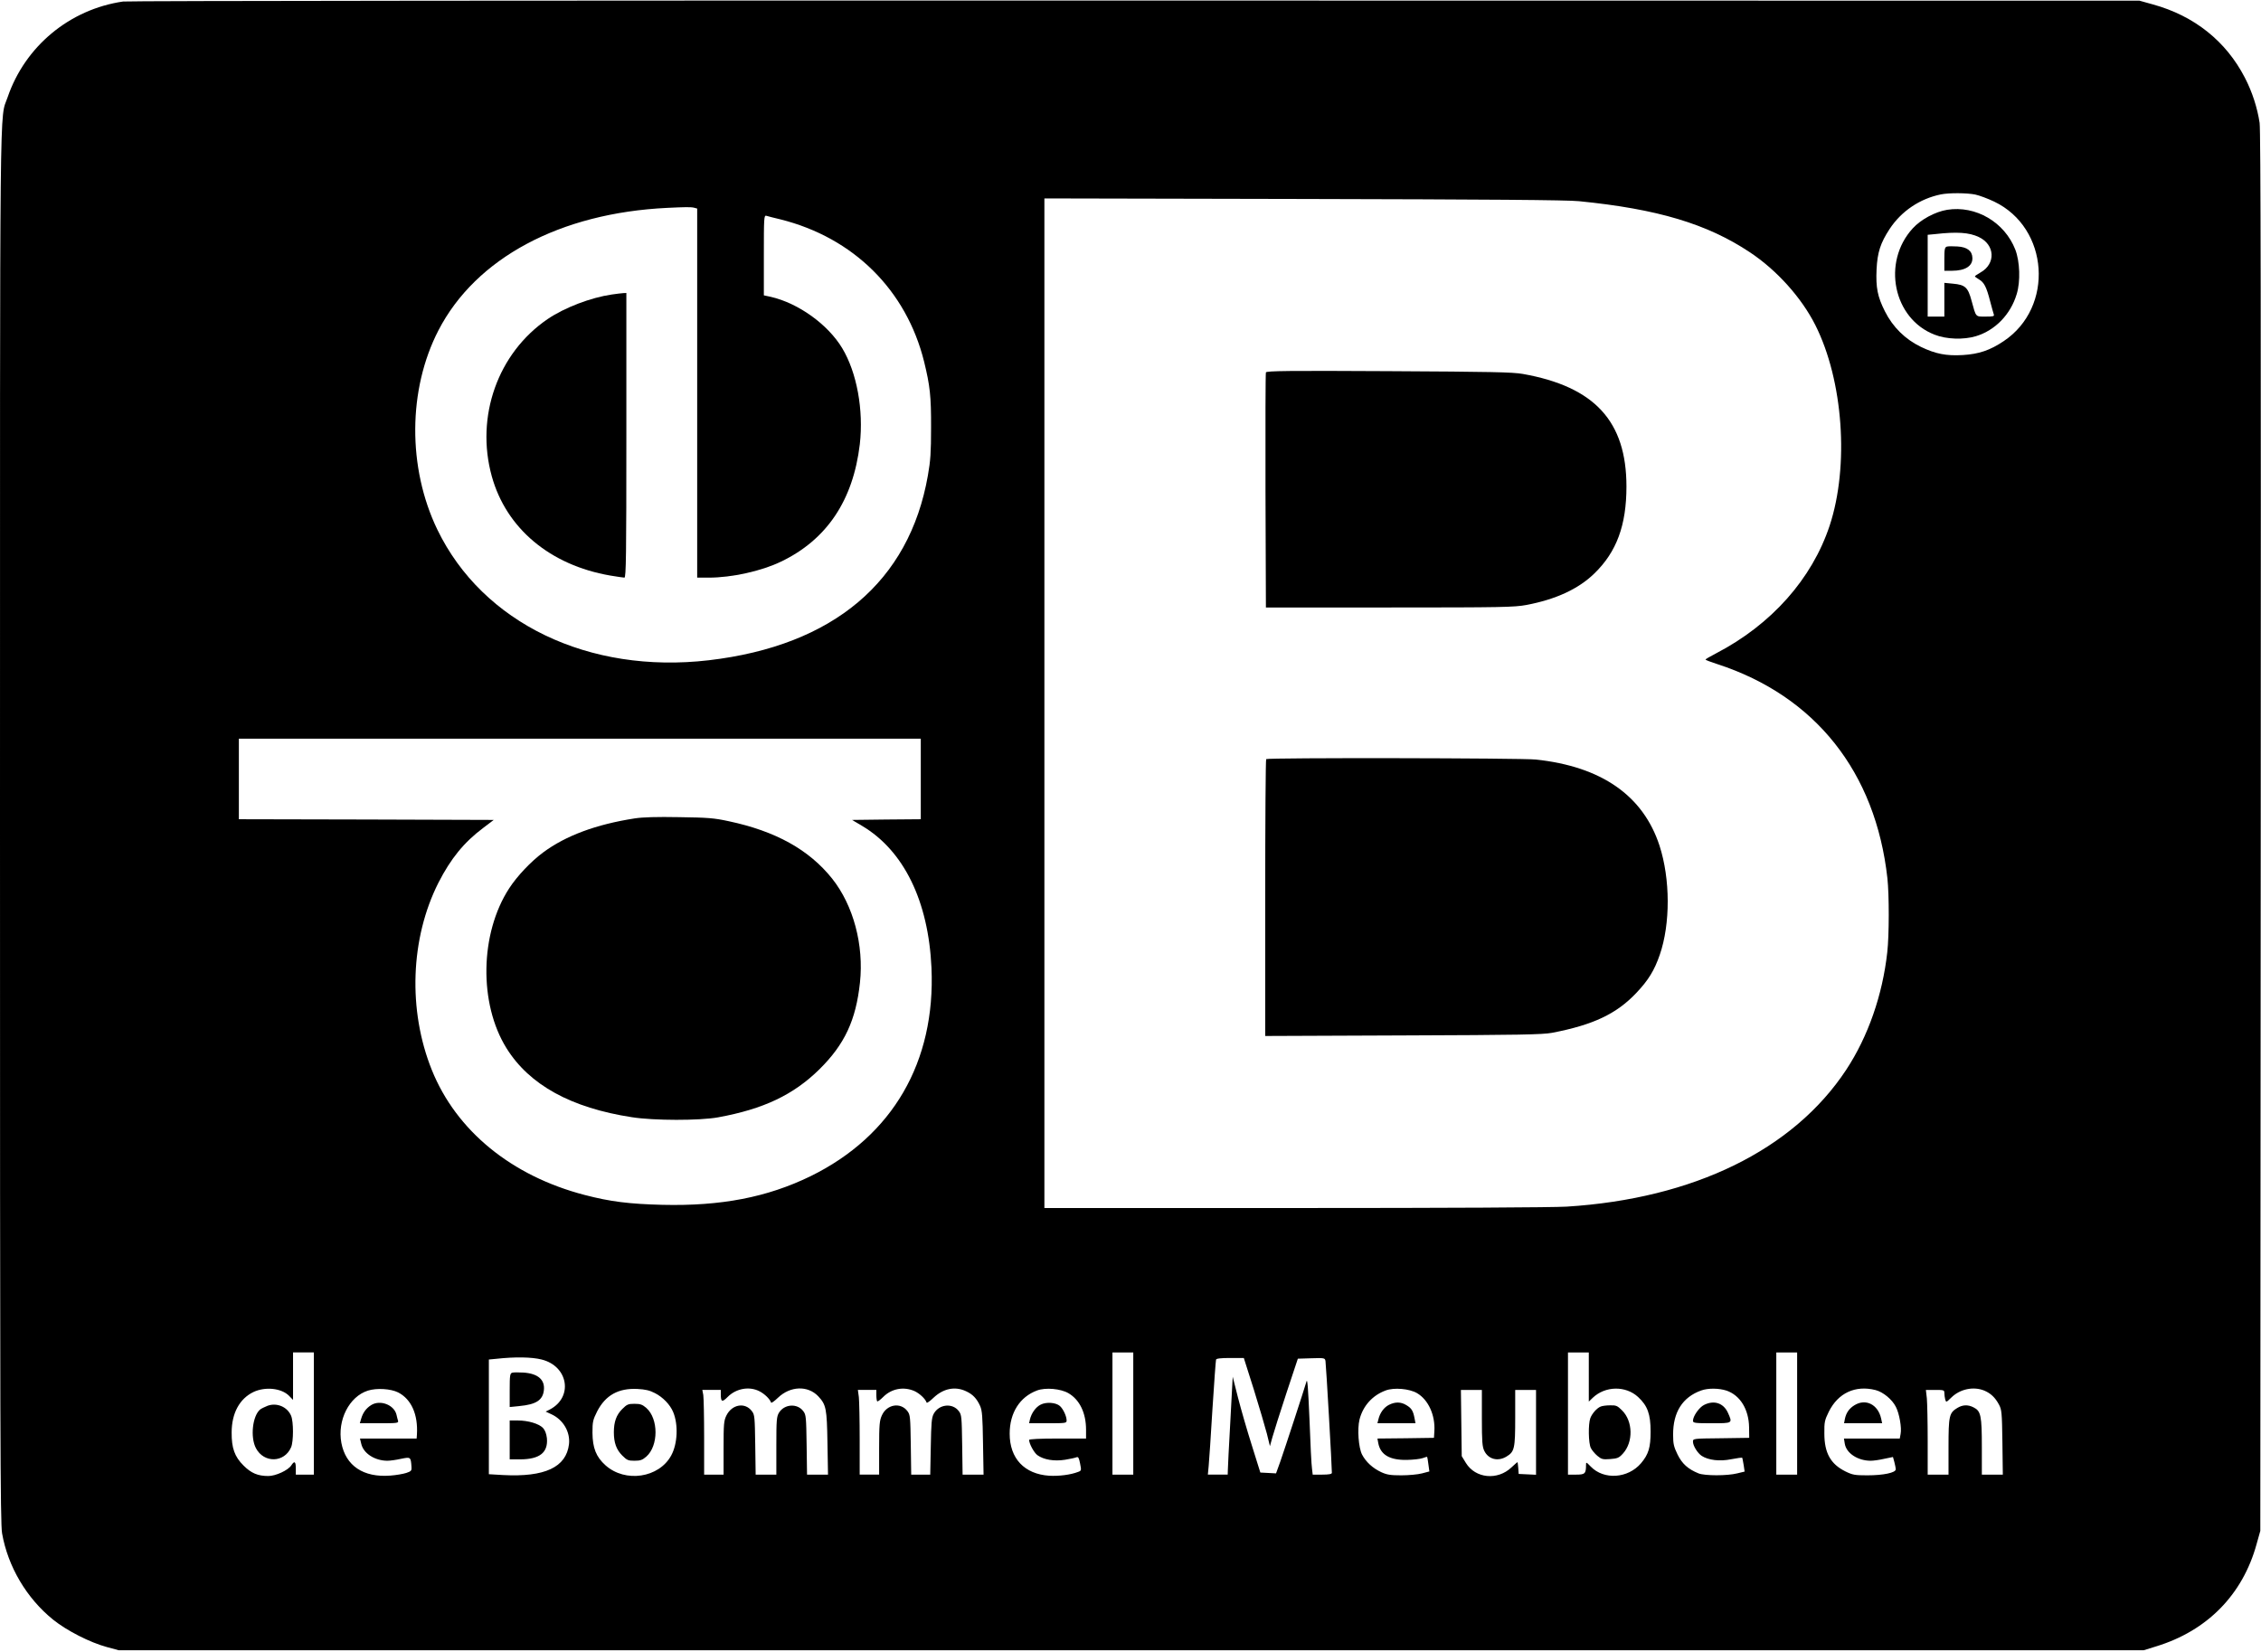 <?xml version="1.0" standalone="no"?>
<!DOCTYPE svg PUBLIC "-//W3C//DTD SVG 20010904//EN"
 "http://www.w3.org/TR/2001/REC-SVG-20010904/DTD/svg10.dtd">
<svg version="1.0" xmlns="http://www.w3.org/2000/svg"
 width="1628pt" height="1190pt" viewBox="0 0 1628 1190"
 preserveAspectRatio="xMidYMid meet">

<g transform="translate(0,1190) scale(0.1,-0.1)"
fill="#000000" stroke="none">
<path d="M886 11889 c-385 -56 -706 -323 -831 -689 -59 -173 -55 205 -55
-5250 0 -4395 2 -5018 15 -5093 42 -240 177 -468 368 -622 98 -79 265 -164
387 -197 l85 -23 7290 0 7290 0 90 28 c367 112 623 372 723 736 l27 96 3 5030
c2 3700 0 5051 -8 5110 -16 107 -53 223 -106 325 -136 264 -365 446 -662 528
l-97 27 -7230 1 c-4029 1 -7256 -2 -7289 -7z m13336 -1390 c29 -6 91 -29 137
-51 395 -189 434 -761 68 -1005 -98 -66 -179 -93 -294 -100 -119 -7 -196 8
-302 59 -112 54 -202 142 -259 256 -53 105 -66 171 -60 302 6 123 28 190 94
291 85 129 218 218 369 249 60 12 187 11 247 -1z m-2852 -48 c564 -56 922
-163 1230 -368 194 -129 371 -326 471 -524 201 -399 245 -1015 103 -1445 -127
-383 -419 -712 -817 -919 -42 -22 -77 -42 -77 -45 0 -3 39 -18 86 -33 705
-230 1139 -777 1224 -1542 13 -119 13 -411 -1 -533 -34 -308 -138 -607 -296
-847 -380 -576 -1098 -928 -2013 -985 -103 -6 -846 -10 -1962 -10 l-1798 0 0
3636 0 3635 1868 -4 c1311 -3 1901 -7 1982 -16z m-6372 -47 l22 -6 0 -1329 0
-1329 83 0 c166 0 379 47 520 115 330 158 520 441 568 846 28 246 -21 516
-127 692 -103 171 -315 323 -513 369 l-51 11 0 289 c0 271 1 289 18 284 9 -3
55 -15 102 -26 526 -132 906 -509 1034 -1025 42 -172 51 -248 50 -475 0 -178
-4 -238 -23 -345 -134 -764 -681 -1225 -1577 -1330 -864 -101 -1629 267 -1955
941 -215 446 -212 1009 8 1435 269 520 874 845 1648 882 126 6 171 7 193 1z
m1632 -4114 l0 -290 -247 -2 -248 -3 71 -42 c302 -179 479 -542 501 -1023 30
-678 -280 -1211 -871 -1501 -312 -152 -644 -216 -1066 -206 -239 6 -376 23
-560 71 -527 137 -925 463 -1101 901 -173 431 -154 948 48 1348 89 174 184
291 323 395 l75 57 -917 3 -918 2 0 290 0 290 2455 0 2455 0 0 -290z m-4370
-4570 l0 -440 -65 0 -65 0 0 45 c0 50 -10 57 -33 21 -23 -35 -112 -76 -165
-76 -75 0 -123 20 -178 75 -65 64 -87 127 -86 239 0 138 57 243 157 291 85 40
201 28 256 -27 l29 -30 0 171 0 171 75 0 75 0 0 -440z m5900 0 l0 -440 -75 0
-75 0 0 440 0 440 75 0 75 0 0 -440z m3280 263 l0 -177 28 27 c90 86 237 89
327 6 68 -63 90 -123 90 -249 0 -115 -15 -164 -69 -228 -94 -110 -267 -122
-362 -24 -33 34 -34 34 -34 11 0 -62 -8 -69 -71 -69 l-59 0 0 440 0 440 75 0
75 0 0 -177z m1500 -263 l0 -440 -75 0 -75 0 0 440 0 440 75 0 75 0 0 -440z
m-9040 389 c193 -48 229 -273 57 -361 l-28 -14 41 -19 c85 -39 137 -127 127
-216 -20 -166 -174 -238 -475 -222 l-102 6 0 413 0 413 53 5 c135 15 256 13
327 -5z m5128 -216 c39 -126 81 -268 94 -318 l22 -90 18 65 c10 36 55 178 100
315 l83 250 97 3 c95 3 98 2 102 -20 4 -20 47 -770 46 -805 0 -9 -21 -13 -69
-13 l-69 0 -5 43 c-4 23 -12 182 -18 352 -10 232 -15 301 -22 275 -16 -56
-157 -487 -189 -578 l-30 -83 -56 3 -57 3 -61 195 c-34 107 -79 263 -100 345
l-38 150 -17 -320 c-10 -176 -18 -335 -18 -352 l-1 -33 -71 0 -72 0 6 63 c3
34 16 217 27 407 12 190 24 351 26 358 2 8 32 12 102 12 l98 0 72 -227z
m-6161 -21 c95 -49 144 -159 135 -304 l-2 -28 -204 0 -204 0 9 -37 c15 -70 98
-123 189 -123 19 0 63 6 98 14 69 14 70 14 75 -59 2 -26 -2 -31 -38 -43 -22
-7 -73 -16 -115 -19 -194 -15 -321 71 -352 236 -30 163 56 333 191 376 63 20
164 14 218 -13z m1849 -5 c57 -29 109 -83 131 -136 38 -91 32 -229 -14 -313
-88 -162 -331 -198 -473 -71 -68 61 -93 125 -94 235 0 79 3 92 34 154 60 116
153 168 290 161 56 -3 88 -10 126 -30z m753 13 c36 -18 75 -56 83 -81 2 -6 24
10 50 35 89 85 215 89 290 10 57 -61 62 -89 66 -336 l4 -228 -76 0 -75 0 -3
214 c-3 200 -4 217 -24 243 -43 58 -136 52 -175 -11 -17 -28 -19 -53 -19 -238
l0 -208 -74 0 -75 0 -3 214 c-3 200 -4 217 -24 243 -49 66 -144 50 -184 -32
-18 -37 -20 -61 -20 -233 l0 -192 -70 0 -70 0 0 268 c0 147 -3 284 -6 305 l-7
37 67 0 66 0 0 -29 c0 -59 9 -62 50 -21 61 61 156 78 229 40z m1117 1 c36 -17
77 -55 86 -82 2 -6 24 10 50 35 70 66 154 84 233 47 49 -22 78 -53 102 -106
15 -34 18 -76 21 -267 l4 -228 -76 0 -75 0 -3 214 c-3 200 -4 217 -24 243 -45
61 -143 51 -181 -19 -15 -28 -18 -65 -21 -235 l-4 -203 -68 0 -69 0 -3 214
c-3 199 -4 217 -24 243 -49 66 -148 50 -184 -30 -17 -37 -20 -66 -20 -234 l0
-193 -70 0 -70 0 0 253 c0 138 -3 276 -6 305 l-7 52 67 0 66 0 0 -38 c0 -21 3
-41 6 -44 3 -4 23 11 44 32 60 60 148 76 226 41z m1108 -15 c80 -47 126 -142
126 -263 l0 -63 -205 0 c-127 0 -205 -4 -205 -10 0 -27 36 -93 60 -110 46 -33
120 -45 198 -33 37 6 74 14 83 18 13 5 18 -4 26 -45 10 -50 10 -52 -16 -61
-51 -20 -137 -31 -206 -27 -179 12 -285 124 -285 303 0 150 73 265 197 311 61
23 171 13 227 -20z m2509 1 c82 -48 132 -159 125 -274 l-3 -48 -204 -3 -203
-2 6 -33 c16 -84 82 -123 206 -121 47 1 98 7 114 13 16 6 30 10 32 9 1 -2 6
-26 9 -54 l7 -51 -53 -14 c-30 -8 -97 -14 -149 -14 -78 0 -104 4 -145 23 -60
28 -110 73 -138 127 -25 50 -35 183 -18 252 25 98 93 174 188 209 60 23 171
13 226 -19z m2229 18 c98 -34 160 -135 162 -264 l1 -76 -202 -3 c-202 -2 -203
-2 -203 -25 0 -29 33 -82 63 -102 48 -31 130 -41 213 -24 41 8 77 13 79 10 1
-3 6 -27 10 -52 l7 -47 -54 -13 c-71 -18 -233 -18 -278 0 -76 31 -118 69 -151
136 -27 56 -32 76 -32 142 -1 163 68 271 202 319 49 18 128 17 183 -1z m1073
4 c54 -14 119 -67 146 -121 25 -48 43 -151 34 -195 l-6 -33 -201 0 -201 0 6
-37 c11 -69 94 -123 187 -123 19 0 63 6 97 14 l63 13 10 -36 c5 -20 10 -43 10
-53 0 -24 -88 -43 -205 -43 -89 0 -106 3 -157 28 -107 53 -152 133 -152 273
-1 82 2 96 32 157 67 135 191 193 337 156z m783 -4 c47 -20 78 -50 105 -100
20 -37 22 -57 25 -272 l3 -233 -75 0 -76 0 0 200 c0 224 -7 258 -59 284 -40
21 -79 20 -118 -4 -58 -35 -63 -57 -63 -280 l0 -200 -75 0 -75 0 0 244 c0 133
-3 271 -6 305 l-7 61 67 0 c62 0 66 -1 66 -22 0 -13 3 -33 6 -46 7 -23 7 -23
44 13 63 62 160 82 238 50z m-3618 -197 c0 -173 3 -208 18 -238 30 -60 98 -77
159 -40 58 35 63 57 63 280 l0 200 75 0 75 0 0 -305 0 -306 -62 3 -63 3 -3 43
c-2 23 -4 42 -6 42 -1 0 -21 -17 -43 -38 -100 -95 -259 -80 -328 32 l-30 49
-3 239 -3 238 75 0 76 0 0 -202z"/>
<path d="M14020 10389 c-86 -14 -190 -70 -248 -134 -223 -244 -140 -650 157
-765 85 -34 210 -38 299 -11 138 42 249 156 293 303 28 91 23 234 -10 320 -77
198 -285 320 -491 287z m228 -196 c117 -55 124 -192 13 -255 -23 -13 -41 -25
-41 -28 0 -3 13 -12 29 -22 37 -21 54 -54 80 -155 12 -45 24 -89 27 -97 5 -14
-4 -16 -59 -16 -74 0 -68 -7 -101 114 -26 97 -46 115 -134 123 l-62 6 0 -122
0 -121 -60 0 -60 0 0 294 0 295 53 5 c157 18 246 12 315 -21z"/>
<path d="M14018 10124 c-15 -5 -18 -18 -18 -90 l0 -84 55 0 c95 0 149 34 147
92 -1 51 -38 79 -108 83 -32 2 -67 2 -76 -1z"/>
<path d="M9115 9218 c-3 -7 -4 -391 -3 -853 l3 -840 890 0 c812 0 898 2 985
18 212 40 375 115 490 227 160 155 231 347 231 626 0 470 -229 719 -746 811
-76 13 -222 16 -968 20 -718 4 -878 2 -882 -9z"/>
<path d="M9117 6433 c-4 -3 -7 -454 -7 -1000 l0 -994 993 4 c843 3 1004 6
1073 19 296 57 463 136 606 287 87 92 130 162 169 275 77 223 76 546 -2 786
-118 361 -419 570 -891 620 -104 11 -1931 14 -1941 3z"/>
<path d="M4405 9779 c-151 -22 -340 -94 -462 -177 -358 -244 -521 -701 -402
-1132 104 -375 419 -640 853 -715 49 -8 95 -15 102 -15 12 0 14 164 14 1025
l0 1025 -22 -1 c-13 -1 -50 -5 -83 -10z"/>
<path d="M4570 6006 c-277 -43 -496 -124 -659 -245 -89 -66 -188 -171 -245
-259 -211 -325 -219 -830 -19 -1151 165 -265 466 -430 903 -497 158 -25 487
-25 620 -1 329 60 543 162 731 347 181 179 262 353 291 623 29 271 -47 556
-200 749 -166 208 -406 342 -746 414 -106 23 -150 26 -356 29 -161 3 -262 0
-320 -9z"/>
<path d="M1927 1776 c-20 -8 -45 -20 -54 -27 -55 -46 -72 -200 -30 -279 58
-109 205 -105 253 7 18 42 18 184 0 227 -27 64 -102 96 -169 72z"/>
<path d="M11525 1770 c-27 -11 -61 -49 -74 -83 -16 -42 -14 -183 4 -216 8 -16
29 -41 47 -56 29 -24 38 -27 91 -23 53 4 64 8 93 40 75 83 72 232 -6 310 -34
34 -43 38 -86 37 -27 0 -58 -4 -69 -9z"/>
<path d="M3688 2014 c-16 -5 -18 -20 -18 -126 l0 -121 71 7 c118 11 167 42
175 113 9 76 -42 121 -147 128 -35 2 -72 2 -81 -1z"/>
<path d="M3670 1530 l0 -140 78 0 c138 1 199 49 190 152 -4 33 -13 57 -28 74
-30 31 -107 54 -182 54 l-58 0 0 -140z"/>
<path d="M2673 1781 c-37 -23 -60 -55 -73 -100 l-9 -31 140 0 c129 0 140 1
135 18 -3 9 -8 29 -11 43 -17 72 -118 110 -182 70z"/>
<path d="M4480 1752 c-42 -42 -60 -92 -60 -167 0 -75 18 -125 60 -167 34 -34
43 -38 88 -38 43 0 57 5 86 30 88 78 88 272 0 350 -29 25 -43 30 -86 30 -45 0
-54 -4 -88 -38z"/>
<path d="M7493 1784 c-35 -17 -66 -61 -77 -106 l-6 -28 135 0 c129 0 135 1
135 20 0 30 -24 82 -48 104 -29 26 -99 31 -139 10z"/>
<path d="M10000 1782 c-35 -18 -64 -57 -75 -104 l-7 -28 137 0 137 0 -7 37
c-10 52 -21 71 -58 93 -40 25 -82 25 -127 2z"/>
<path d="M12270 1782 c-35 -17 -80 -81 -80 -114 0 -16 13 -18 135 -18 153 0
151 -1 116 77 -32 69 -100 91 -171 55z"/>
<path d="M13353 1780 c-38 -23 -60 -55 -69 -98 l-6 -32 137 0 137 0 -7 33
c-22 102 -111 147 -192 97z"/>
</g>
</svg>
